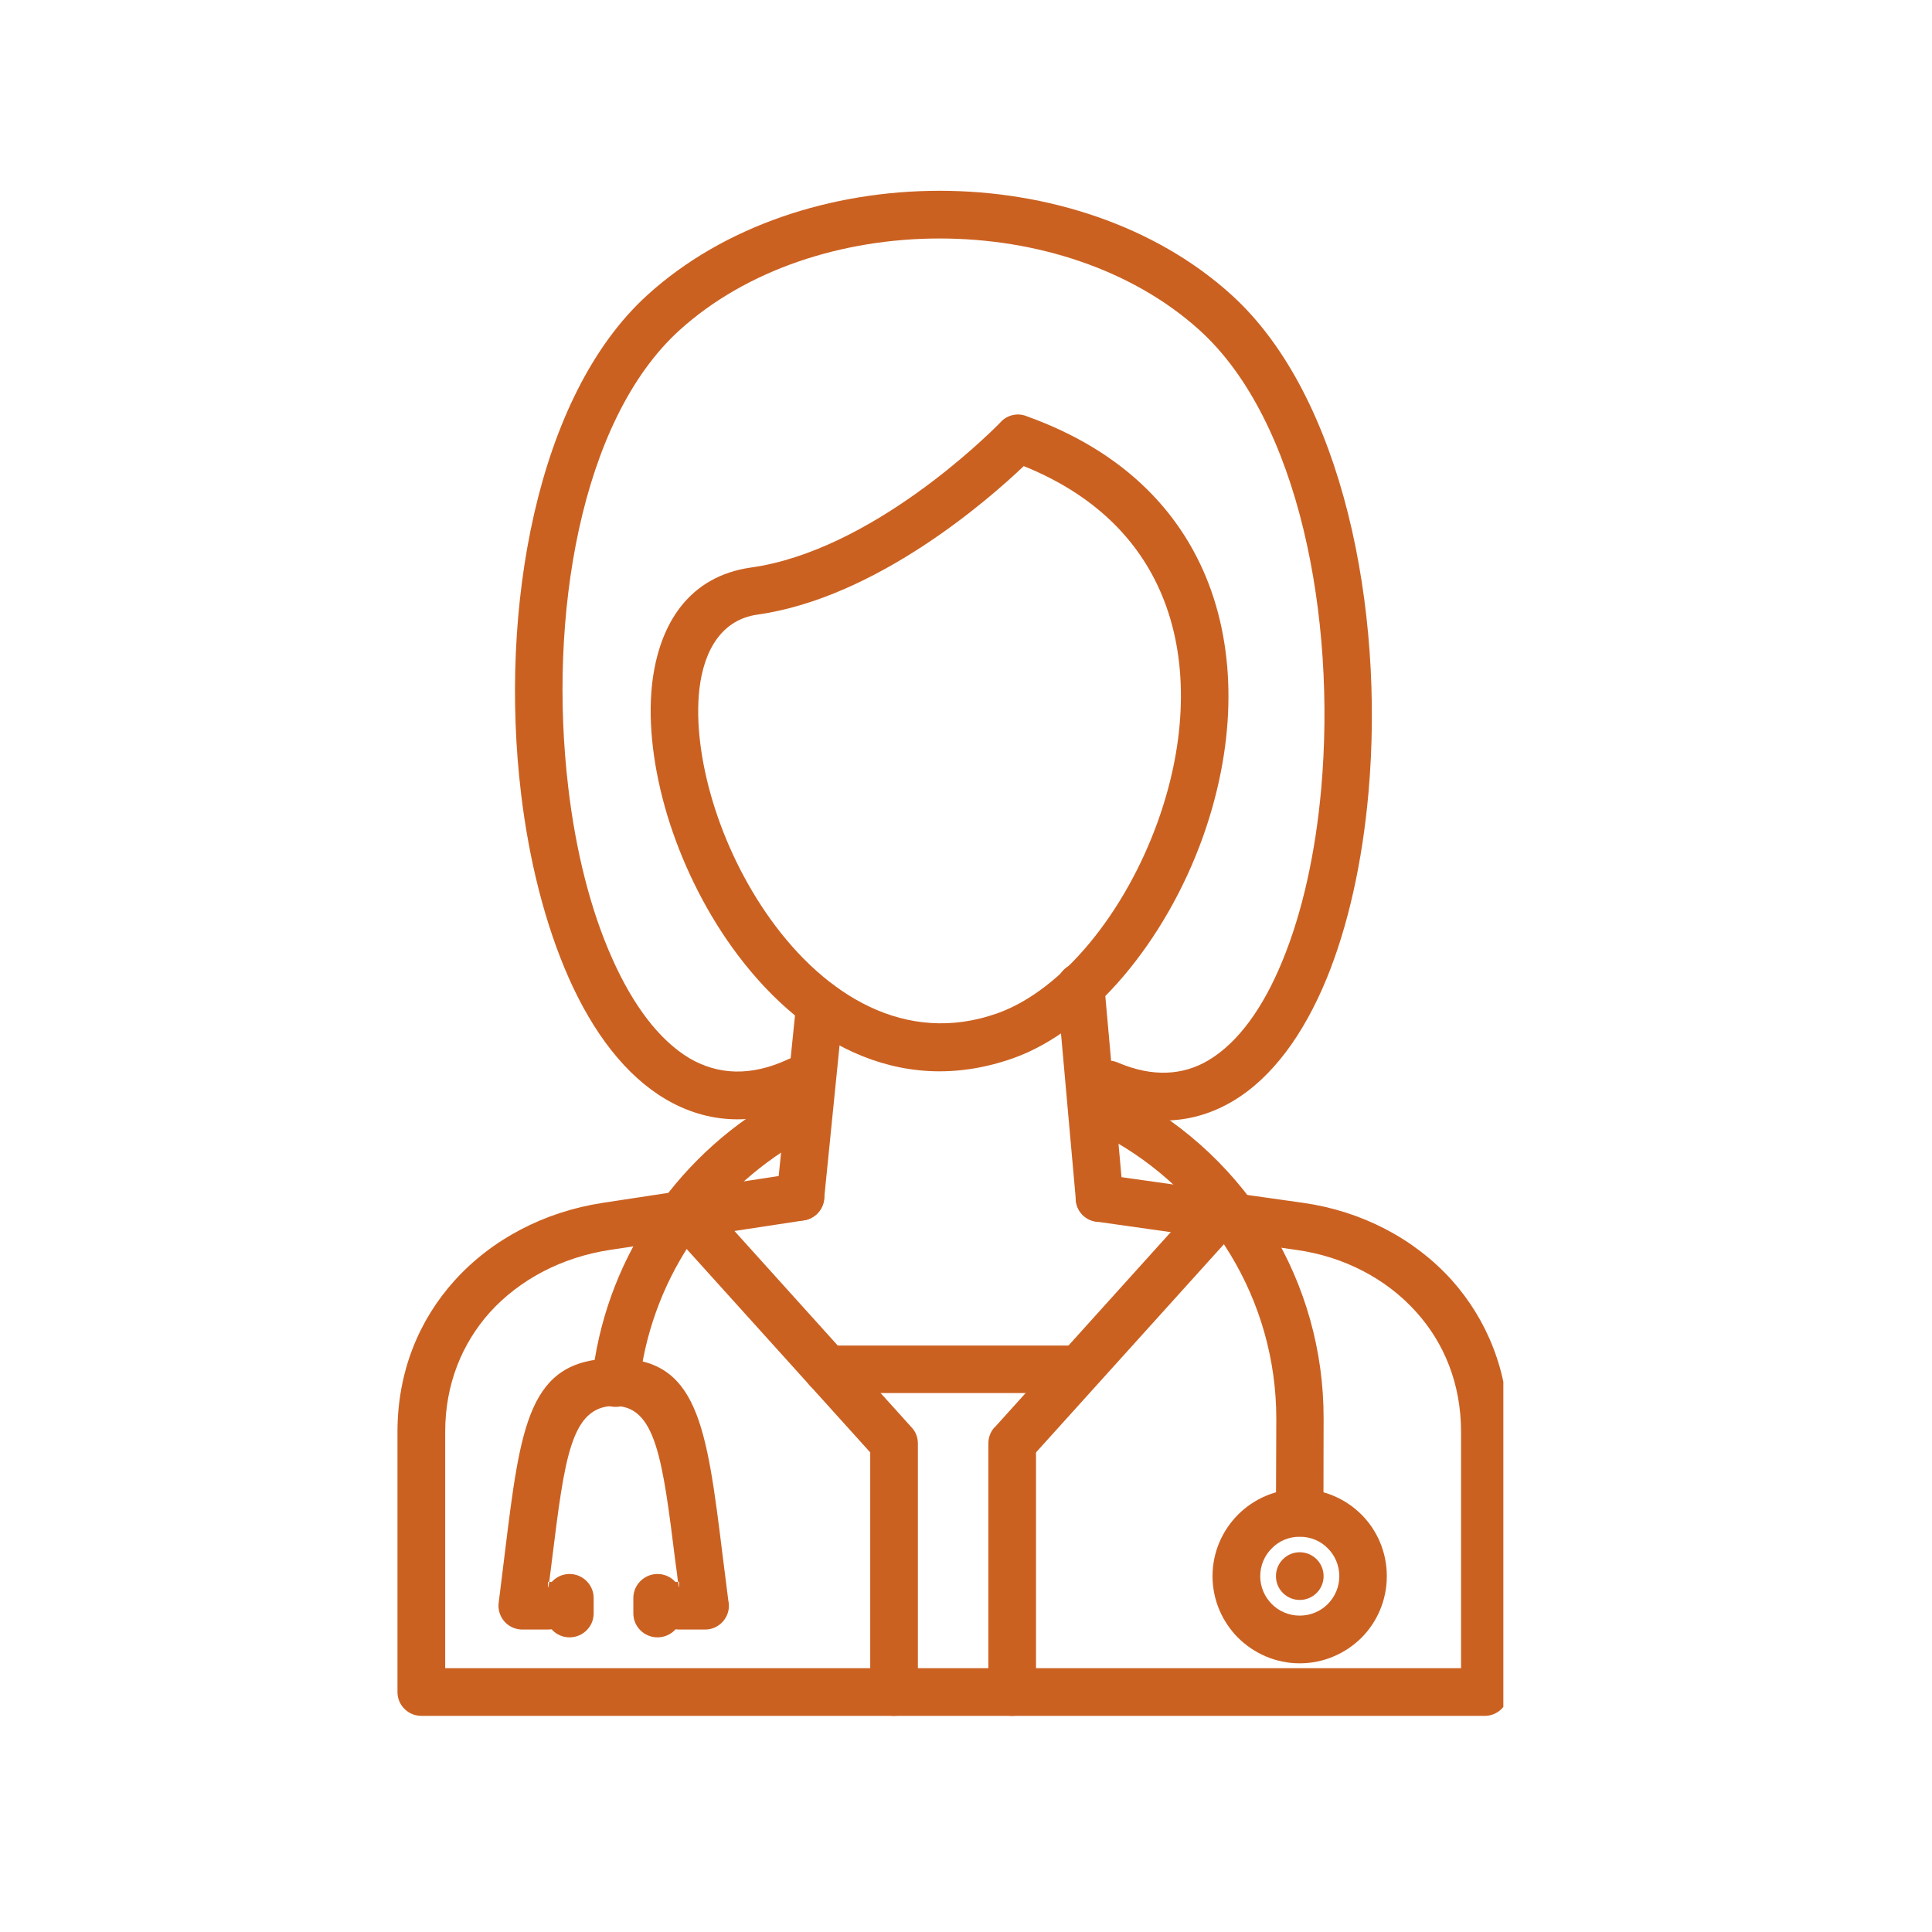 <svg xmlns="http://www.w3.org/2000/svg" xmlns:xlink="http://www.w3.org/1999/xlink" width="50" viewBox="0 0 37.5 37.5" height="50" preserveAspectRatio="xMidYMid meet"><defs><clipPath id="ae5ec70fbb"><path d="M 7.715 22.734 L 29.18 22.734 L 29.18 33.305 L 7.715 33.305 Z M 7.715 22.734 " clip-rule="nonzero"></path></clipPath><clipPath id="c918640faa"><path d="M 12.855 23.055 L 17.832 23.055 L 17.832 33.305 L 12.855 33.305 Z M 12.855 23.055 " clip-rule="nonzero"></path></clipPath><clipPath id="fe90c53060"><path d="M 19.117 23.055 L 24.176 23.055 L 24.176 33.305 L 19.117 33.305 Z M 19.117 23.055 " clip-rule="nonzero"></path></clipPath><clipPath id="2971a8b781"><path d="M 9 3.699 L 27 3.699 L 27 22 L 9 22 Z M 9 3.699 " clip-rule="nonzero"></path></clipPath></defs><path fill="#cb6121" d="M 13.18 30.703 C 13.172 30.703 13.168 30.703 13.16 30.703 C 13.141 30.547 13.129 30.445 13.113 30.344 C 12.859 28.301 12.73 27.277 11.91 27.289 C 11.082 27.305 10.961 28.293 10.715 30.27 C 10.699 30.395 10.684 30.527 10.66 30.703 C 10.652 30.703 10.645 30.703 10.637 30.703 L 10.637 30.891 L 10.66 30.703 C 10.906 30.719 11.102 30.918 11.102 31.168 C 11.102 31.422 10.895 31.629 10.637 31.629 L 10.141 31.629 C 10.121 31.629 10.098 31.629 10.078 31.625 C 9.824 31.594 9.645 31.359 9.68 31.105 C 9.703 30.93 9.75 30.531 9.797 30.16 C 10.105 27.648 10.262 26.395 11.895 26.367 C 13.547 26.34 13.711 27.641 14.031 30.23 C 14.074 30.566 14.117 30.922 14.137 31.07 C 14.145 31.102 14.148 31.133 14.148 31.168 C 14.148 31.422 13.941 31.629 13.688 31.629 L 13.18 31.629 C 12.922 31.629 12.715 31.422 12.715 31.168 C 12.715 30.918 12.914 30.715 13.16 30.703 L 13.18 30.848 L 13.18 30.703 " fill-opacity="1" fill-rule="nonzero"></path><path fill="#cb6121" d="M 11.055 31.781 C 11.312 31.781 11.523 31.574 11.523 31.316 L 11.523 31.016 C 11.523 30.762 11.312 30.551 11.055 30.551 C 10.797 30.551 10.59 30.762 10.59 31.016 L 10.59 31.316 C 10.59 31.574 10.797 31.781 11.055 31.781 " fill-opacity="1" fill-rule="evenodd"></path><path fill="#cb6121" d="M 12.762 31.781 C 13.02 31.781 13.23 31.574 13.23 31.316 L 13.23 31.016 C 13.23 30.762 13.02 30.551 12.762 30.551 C 12.504 30.551 12.293 30.762 12.293 31.016 L 12.293 31.316 C 12.293 31.574 12.504 31.781 12.762 31.781 " fill-opacity="1" fill-rule="evenodd"></path><g clip-path="url(#ae5ec70fbb)"><path fill="#cb6121" d="M 21.402 22.797 C 21.152 22.762 20.918 22.941 20.883 23.191 C 20.848 23.445 21.023 23.68 21.277 23.711 L 25.172 24.262 C 26.082 24.391 26.906 24.816 27.488 25.465 C 28.027 26.062 28.359 26.855 28.359 27.793 L 28.359 32.379 L 8.641 32.379 L 8.641 27.793 C 8.641 26.859 8.973 26.074 9.504 25.477 C 10.09 24.828 10.918 24.402 11.832 24.262 L 15.605 23.688 C 15.859 23.648 16.031 23.414 15.996 23.16 C 15.957 22.906 15.723 22.734 15.469 22.773 L 11.695 23.348 C 10.57 23.52 9.547 24.051 8.82 24.859 C 8.137 25.617 7.715 26.617 7.715 27.793 L 7.715 32.844 C 7.715 33.098 7.922 33.305 8.18 33.305 L 28.82 33.305 C 29.074 33.305 29.281 33.098 29.281 32.844 L 29.281 27.793 C 29.281 26.613 28.859 25.609 28.176 24.844 C 27.445 24.035 26.422 23.508 25.301 23.348 L 21.402 22.797 " fill-opacity="1" fill-rule="nonzero"></path></g><g clip-path="url(#c918640faa)"><path fill="#cb6121" d="M 13.707 23.285 C 13.535 23.098 13.242 23.082 13.055 23.25 C 12.863 23.422 12.848 23.715 13.02 23.902 L 16.891 28.191 L 16.891 32.844 C 16.891 33.098 17.098 33.305 17.352 33.305 C 17.609 33.305 17.816 33.098 17.816 32.844 L 17.816 28.016 C 17.816 27.906 17.777 27.793 17.695 27.707 L 13.707 23.285 " fill-opacity="1" fill-rule="nonzero"></path></g><g clip-path="url(#fe90c53060)"><path fill="#cb6121" d="M 23.98 23.902 C 24.148 23.715 24.133 23.422 23.945 23.25 C 23.754 23.082 23.461 23.098 23.293 23.285 L 19.305 27.707 L 19.301 27.707 C 19.223 27.793 19.184 27.906 19.184 28.016 L 19.184 32.844 C 19.184 33.098 19.391 33.305 19.645 33.305 C 19.902 33.305 20.109 33.098 20.109 32.844 L 20.109 28.191 L 23.98 23.902 " fill-opacity="1" fill-rule="nonzero"></path></g><g clip-path="url(#2971a8b781)"><path fill="#cb6121" d="M 15.691 21.395 C 15.922 21.289 16.023 21.012 15.914 20.781 C 15.805 20.551 15.531 20.453 15.301 20.559 C 14.57 20.902 13.93 20.859 13.387 20.543 C 12.789 20.188 12.281 19.5 11.883 18.605 C 11.465 17.672 11.176 16.523 11.031 15.293 C 10.637 11.992 11.258 8.168 13.184 6.414 C 14.492 5.227 16.363 4.629 18.238 4.629 C 20.113 4.629 21.98 5.227 23.289 6.414 C 25.219 8.168 25.938 12 25.645 15.305 C 25.535 16.547 25.281 17.707 24.891 18.652 C 24.523 19.551 24.039 20.234 23.453 20.582 C 22.965 20.871 22.375 20.914 21.699 20.625 C 21.465 20.523 21.195 20.633 21.094 20.867 C 20.996 21.102 21.105 21.375 21.34 21.473 C 22.312 21.891 23.18 21.816 23.926 21.375 C 24.691 20.922 25.301 20.082 25.746 19.004 C 26.168 17.977 26.445 16.719 26.562 15.387 C 26.879 11.836 26.066 7.691 23.91 5.73 C 22.426 4.379 20.328 3.703 18.238 3.703 C 16.145 3.703 14.047 4.379 12.562 5.73 C 10.402 7.695 9.688 11.852 10.113 15.398 C 10.27 16.715 10.586 17.957 11.039 18.98 C 11.512 20.047 12.145 20.879 12.922 21.336 C 13.727 21.809 14.656 21.879 15.691 21.395 " fill-opacity="1" fill-rule="nonzero"></path></g><path fill="#cb6121" d="M 19.871 9.047 C 19.191 9.695 17.012 11.605 14.699 11.93 C 14.02 12.027 13.664 12.602 13.574 13.383 C 13.504 14.023 13.602 14.785 13.836 15.562 C 14.074 16.348 14.457 17.148 14.957 17.844 C 16.008 19.309 17.574 20.301 19.359 19.668 C 20.621 19.219 21.84 17.715 22.477 15.934 C 22.723 15.246 22.879 14.527 22.914 13.812 C 22.949 13.109 22.867 12.414 22.637 11.77 C 22.234 10.637 21.371 9.652 19.871 9.047 Z M 14.574 11.016 C 16.902 10.691 19.152 8.469 19.406 8.211 C 19.527 8.066 19.727 8.004 19.918 8.074 L 19.914 8.074 C 21.875 8.773 22.996 10.016 23.508 11.461 C 23.777 12.223 23.875 13.039 23.836 13.855 C 23.797 14.668 23.621 15.48 23.348 16.246 C 22.625 18.27 21.184 20 19.668 20.539 C 17.41 21.34 15.477 20.156 14.207 18.383 C 13.652 17.609 13.223 16.715 12.953 15.828 C 12.684 14.934 12.574 14.043 12.656 13.285 C 12.793 12.078 13.395 11.184 14.574 11.016 " fill-opacity="1" fill-rule="nonzero"></path><path fill="#cb6121" d="M 16.055 26.117 C 15.801 26.117 15.594 26.324 15.594 26.578 C 15.594 26.832 15.801 27.039 16.055 27.039 L 20.77 27.039 C 21.027 27.039 21.234 26.832 21.234 26.578 C 21.234 26.324 21.027 26.117 20.77 26.117 L 16.055 26.117 " fill-opacity="1" fill-rule="nonzero"></path><path fill="#cb6121" d="M 16.371 19.543 C 16.398 19.289 16.211 19.066 15.961 19.039 C 15.707 19.016 15.48 19.199 15.457 19.453 L 15.078 23.184 C 15.055 23.438 15.238 23.664 15.492 23.688 C 15.746 23.715 15.973 23.527 15.996 23.273 L 16.371 19.543 " fill-opacity="1" fill-rule="nonzero"></path><path fill="#cb6121" d="M 21.434 19.109 C 21.41 18.855 21.188 18.668 20.934 18.691 C 20.68 18.711 20.492 18.934 20.516 19.188 L 20.883 23.297 C 20.902 23.551 21.129 23.738 21.379 23.715 C 21.633 23.691 21.82 23.469 21.801 23.215 L 21.434 19.109 " fill-opacity="1" fill-rule="nonzero"></path><path fill="#cb6121" d="M 25.227 32.285 C 24.762 32.285 24.34 32.094 24.031 31.789 C 23.727 31.484 23.535 31.059 23.535 30.594 C 23.535 30.125 23.727 29.703 24.031 29.398 C 24.34 29.09 24.762 28.902 25.227 28.902 C 25.695 28.902 26.117 29.09 26.426 29.398 C 26.73 29.703 26.918 30.125 26.918 30.594 C 26.918 31.059 26.73 31.484 26.426 31.789 C 26.117 32.094 25.695 32.285 25.227 32.285 Z M 24.688 31.137 C 24.824 31.273 25.016 31.359 25.227 31.359 C 25.441 31.359 25.633 31.273 25.77 31.137 C 25.91 30.996 25.996 30.805 25.996 30.594 C 25.996 30.383 25.91 30.188 25.77 30.051 C 25.633 29.91 25.441 29.828 25.227 29.828 C 25.016 29.828 24.824 29.91 24.688 30.051 C 24.547 30.188 24.461 30.383 24.461 30.594 C 24.461 30.805 24.547 30.996 24.688 31.137 " fill-opacity="1" fill-rule="nonzero"></path><path fill="#cb6121" d="M 25.227 31.055 C 25.484 31.055 25.691 30.848 25.691 30.594 C 25.691 30.336 25.484 30.129 25.227 30.129 C 24.973 30.129 24.766 30.336 24.766 30.594 C 24.766 30.848 24.973 31.055 25.227 31.055 " fill-opacity="1" fill-rule="evenodd"></path><path fill="#cb6121" d="M 24.766 29.363 C 24.766 29.617 24.973 29.824 25.227 29.824 C 25.484 29.824 25.688 29.617 25.688 29.363 L 25.691 27.539 C 25.695 26.203 25.324 24.949 24.68 23.879 C 24.012 22.77 23.047 21.855 21.898 21.246 C 21.676 21.125 21.395 21.211 21.273 21.438 C 21.156 21.664 21.242 21.945 21.465 22.062 C 22.465 22.594 23.305 23.391 23.887 24.359 C 24.449 25.289 24.773 26.379 24.773 27.539 Z M 15.504 22.16 C 15.727 22.031 15.805 21.75 15.676 21.527 C 15.551 21.309 15.27 21.23 15.047 21.355 C 14.062 21.922 13.227 22.715 12.609 23.66 C 12.004 24.582 11.609 25.652 11.488 26.801 C 11.465 27.055 11.648 27.281 11.902 27.305 C 12.156 27.332 12.383 27.148 12.406 26.895 C 12.512 25.898 12.855 24.969 13.379 24.164 C 13.918 23.34 14.648 22.652 15.504 22.16 " fill-opacity="1" fill-rule="nonzero"></path></svg>